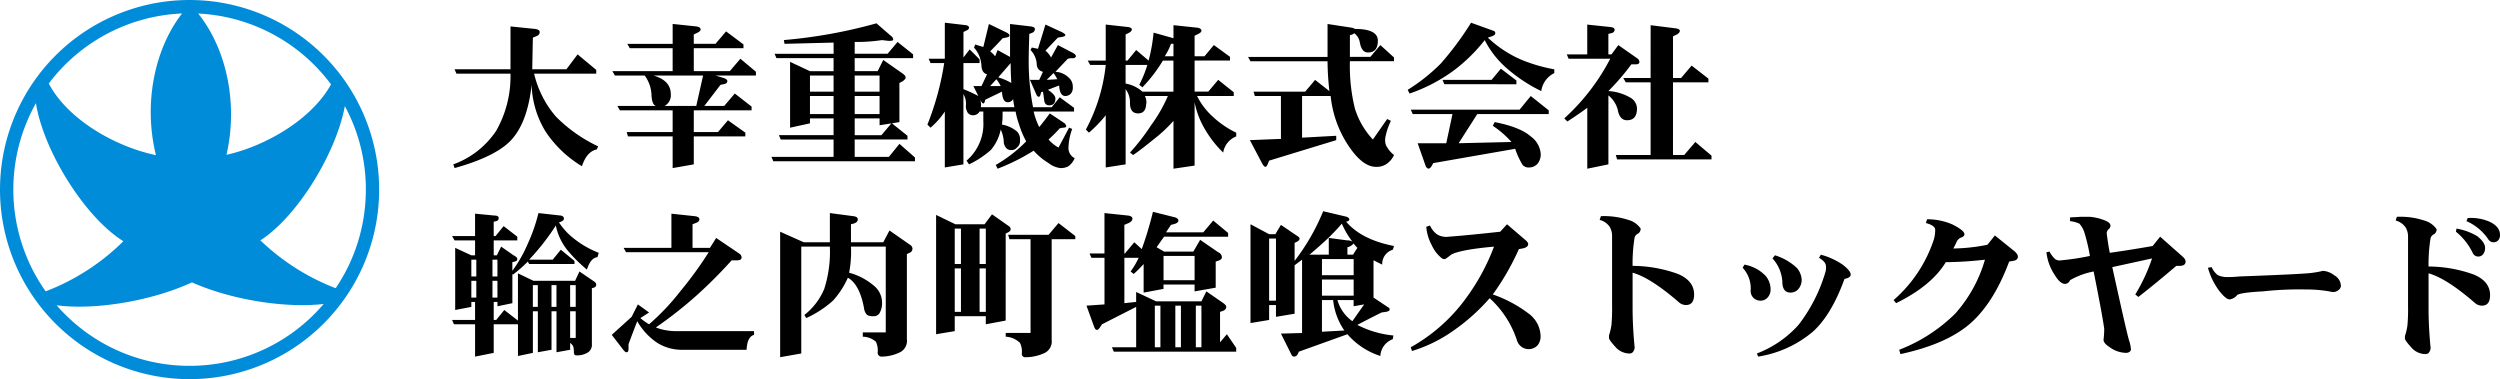 <svg xmlns="http://www.w3.org/2000/svg" xmlns:xlink="http://www.w3.org/1999/xlink" width="424.365" height="64.359" viewBox="0 0 424.365 64.359">
  <defs>
    <clipPath id="clip-path">
      <rect id="長方形_72" data-name="長方形 72" width="64.359" height="64.359" fill="none"/>
    </clipPath>
  </defs>
  <g id="グループ_57" data-name="グループ 57" transform="translate(-63.448 -5351)">
    <g id="グループ_56" data-name="グループ 56" transform="translate(63.448 5351)">
      <g id="グループ_55" data-name="グループ 55" clip-path="url(#clip-path)">
        <path id="パス_30" data-name="パス 30" d="M33.027.011A32.179,32.179,0,1,0,64.348,33.026,32.177,32.177,0,0,0,33.027.011M62.088,32.966a29.784,29.784,0,0,1-5.108,15.955A38.21,38.21,0,0,1,44.2,40.8c6.274-4.034,12.851-14.78,14.337-22.791a29.767,29.767,0,0,1,3.554,14.96m-5.9-18.647c-3.239,5.888-11,10.447-17.749,11.957,1.993-8.608.064-17.906-4.8-23.98A29.868,29.868,0,0,1,56.185,14.319M30.9,2.288c-4.765,6.148-6.551,15.474-4.427,24.049-6.951-1.445-15.027-6.09-18.19-12.165A29.888,29.888,0,0,1,30.9,2.288M6.1,17.516c1.273,8.065,8.275,19.348,14.839,23.429A37.848,37.848,0,0,1,7.748,49.453,29.94,29.94,0,0,1,6.1,17.516m25.3,44.573A29.841,29.841,0,0,1,9.612,51.82c6.2.84,15.831-.6,22.975-3.887,6.918,3.072,16.138,4.4,22.354,3.665a29.861,29.861,0,0,1-23.547,10.49" transform="translate(0 0)" fill="#018cda"/>
      </g>
    </g>
    <path id="パス_31" data-name="パス 31" d="M15.188-21.094q.844.105.844.527,0,.527-.633.738l-.527.211-.105,5.379h5.8l1.9-2.531,3.164,2.637v.633H15.082a17.182,17.182,0,0,0,3.691,7.277A25.159,25.159,0,0,0,25.945-1.16l-.211.527Q24.047-.316,23.2,2.215a19.354,19.354,0,0,1-6.117-5.8A16.114,16.114,0,0,1,14.66-11.6q-.738,6.855-3.9,9.809Q8.016.738,1.582,2.531L1.371,1.9A14.781,14.781,0,0,0,8.648-3.8a18.655,18.655,0,0,0,2.426-9.7H1.9l-.316-.738h9.492v-7.277ZM38.6-21.937l4.008.422q.738.105.738.527,0,.316-.738.633l-.422.211v1.582h3.691l1.793-2.109,2.953,2.215v.633H42.188v3.9H48.3L50.1-16.031l2.637,2.215v.633H45.879l1.371.422q.633.211.633.527,0,.422-.633.527l-.527.105L43.98-8.016h3.375l1.793-2.109L52-7.91v.633H42.188v3.691H46.3l1.688-2L50.941-3.48v.633H42.188V1.9L38.6,2.531V-2.848H31.008L30.8-3.586h7.8V-7.277H29.637l-.422-.738h6.539q-.633-.211-.738-1.687a5.957,5.957,0,0,0-1.16-3.48H28.793l-.422-.738H38.6v-3.9H31.324l-.422-.738h7.7ZM42.609-8.016l1.16-5.168H35.332q2.953.844,2.953,3.164a2.027,2.027,0,0,1-1.055,2ZM75.621-19.934a.85.85,0,0,1,.422.633q0,.316-1.055.211l-.844-.105a28.819,28.819,0,0,1-4.641.316v2h5.59l1.688-2,2.637,2.109v.633H69.5v2.215h3.9l.949-1.9,3.164,2.215q.633.422.633.738,0,.422-.844.844l-.211.105v6.645l-1.266.211,2.637,2.109v.633H69.5V.633h5.8L77.1-1.582,79.734.738v.633H55.688L55.371.633H65.918V-2.32H56.953l-.316-.738h9.281V-5.906H61.91v.844l-3.375.738V-15.5l3.375,1.582h4.008v-2.215h-9.7l-.316-.738h10.02v-1.9l-8.332.211L57.48-19.2A85.015,85.015,0,0,0,73.2-22.043ZM61.91-10.441h4.008v-2.742H61.91Zm7.594,0h4.219v-2.742H69.5Zm-7.594,3.8h4.008V-9.7H61.91Zm7.594,0h4.219V-9.7H69.5Zm0,3.586h4.535l1.688-2-2,.316v-1.16H69.5ZM84.8-22.148l3.586.422q.527.105.527.422t-.527.527l-.422.211v4.324l1.055-1.371L90.7-15.926v.633H87.961v4.43A22.84,22.84,0,0,1,90.492-9.7l-.844-1.687H91.02l.949-2q-.844-.211-.949-1.371a4.93,4.93,0,0,0-1.266-3.164l.211-.527q.633.211,1.371.422l.949-3.9,3.059,1.477q.527.316.422.527,0,.211-.633.316l-.527.105q-.738.844-2.109,2.215a4.773,4.773,0,0,1,.844.844l.422-1.055,2.109,1.16v-5.59l3.586.422q.633.105.633.422a.676.676,0,0,1-.422.633l-.527.211q-.105,3.059-.105,4.641a40.8,40.8,0,0,0,.738,7.8h3.164l1.371-1.687L106.734-7.7v.633H99.879a11.818,11.818,0,0,0,.949,2.637q.949-1.16,1.793-2.32l2.531,1.688q.633.738-.316.738l-.527.105a24.163,24.163,0,0,1-1.9,1.9A6.291,6.291,0,0,0,104.1-.949l1.793-3.375.527.211a9.911,9.911,0,0,0-.633,3.27A1.907,1.907,0,0,0,106.84.844a3.1,3.1,0,0,1-1.055,1.371,2.639,2.639,0,0,1-1.371.316,4.058,4.058,0,0,1-2-.844A11.185,11.185,0,0,1,99.879-.422a35.278,35.278,0,0,1-6.117,3.059L93.445,2A23.881,23.881,0,0,0,98.613-2a15.625,15.625,0,0,1-1.266-3.059,11.732,11.732,0,0,1-.527-2H94.605v.844A11.537,11.537,0,0,1,94.5-4.852a5.289,5.289,0,0,1,2.531,1.16,1.793,1.793,0,0,1,.527,1.477,1.357,1.357,0,0,1-.527,1.266,1.111,1.111,0,0,1-.949.422,1.14,1.14,0,0,1-.844-.316,2.29,2.29,0,0,1-.422-.844,5.566,5.566,0,0,0-.527-2.32A7.637,7.637,0,0,1,92.6-.527,15.758,15.758,0,0,1,88.91,1.9l-.422-.633a8.2,8.2,0,0,0,2.848-6.75V-7.066H90.7a1.24,1.24,0,0,1-1.055.633,1.111,1.111,0,0,1-.949-.422,2.1,2.1,0,0,1-.316-1.266,3.146,3.146,0,0,0-.422-1.9V1.9L84.8,2.426V-7.066a13.037,13.037,0,0,1-2.426,2.742l-.527-.527a47.982,47.982,0,0,0,2.848-10.441h-2.32l-.316-.738H84.8Zm19.828,1.582q.633.316.633.527t-.633.316l-.633.105L101.883-17.4a3.638,3.638,0,0,1,.949,1.16l1.16-2.109,2.426,1.266q.633.316.633.633-.105.422-.844.316l-.527.105-2.109,2.215a3.416,3.416,0,0,1,2.215.949,2,2,0,0,1,.738,1.582,1.636,1.636,0,0,1-.316,1.16,1.312,1.312,0,0,1-.949.422q-.949,0-1.055-1.793l-1.9.738q1.266.844,1.266,1.477,0,1.16-1.055,1.16-.738,0-.844-.844t-.211-1.477l-.316.105-.105.422q-.211.633-.633.105l-1.16-2.637h1.582l.633-1.371a1.29,1.29,0,0,1-1.055-1.266,3.722,3.722,0,0,0-1.055-2.426l.211-.422,1.055.211,1.266-4.113Zm-8.648,5.273-2.109,2.426a10.142,10.142,0,0,1,2.215.949Q95.977-13.711,95.977-15.293Zm6.117,2.848,1.793-.105a6.946,6.946,0,0,0-.633-1.055Zm-9.6,1.055h1.793a6.511,6.511,0,0,0-.738-1.16Zm-.844,2.32q-.105.633-.316.633t-.527-.633A2.6,2.6,0,0,1,90.914-7.8h5.7Q96.5-8.332,96.4-9.176a1.036,1.036,0,0,1-.949.527q-.844,0-.949-1.793Zm20.461-12.762,3.8.422q.633.105.633.422t-.633.633l-.422.211v4.43h.316l1.477-1.793,2.109,1.793a29.313,29.313,0,0,0,.844-4.746l3.375.949v-2.215l4.008.422q.738.105.738.527,0,.316-.738.633l-.422.211v3.48h1.688l1.582-1.9,2.742,2v.633H127.2v5.273h2.32l1.688-2,2.637,2.109V-9.7h-6.223a11.605,11.605,0,0,0,2.637,3.48,15.69,15.69,0,0,0,4.008,2.742v.633a3.569,3.569,0,0,0-2.215,2.742,18.064,18.064,0,0,1-3.059-3.9A14.211,14.211,0,0,1,127.2-8.648V2.109l-3.586.527V-5.484a23.817,23.817,0,0,1-3.27,3.059q-2.32,1.9-3.586,2.742l-.527-.422a35.8,35.8,0,0,0,3.586-4.641A25.059,25.059,0,0,0,122.66-9.7h-3.9a2.182,2.182,0,0,1,.211,1.477Q118.863-6.75,117.6-6.75q-1.371,0-1.371-1.793a3.665,3.665,0,0,0-.738-2.32V1.9l-3.375.527V-6.434a22.534,22.534,0,0,1-2.848,2.953l-.527-.527a29.64,29.64,0,0,0,3.375-10.969h-2.637l-.422-.738h3.059Zm10.02,5.379h1.477v-2.109h-.422A9.858,9.858,0,0,1,122.133-16.453Zm-3.8,5.273-.527-.422a19.686,19.686,0,0,0,1.371-3.375h-3.691v3.164a5.7,5.7,0,0,1,2.848,1.371h5.273v-5.273h-1.793A24.693,24.693,0,0,1,118.336-11.18ZM153.879-21.3a1.3,1.3,0,0,1,.527.211q3.9,0,3.9,2t-1.687,2q-1.055,0-1.371-1.687a2.438,2.438,0,0,0-.949-1.582,1.3,1.3,0,0,1-.738.316v3.691h3.48l1.688-2,2.32,2.109v.633h-7.488a30.3,30.3,0,0,0,.844,8.016,13.46,13.46,0,0,0,3.059,5.273l2.426-3.48.633.316a10.908,10.908,0,0,0-.949,2.848,2.6,2.6,0,0,0,.105,1.266A4.859,4.859,0,0,0,161.051.316,3.691,3.691,0,0,1,159.68,1.9a3,3,0,0,1-1.687.422q-2.32,0-4.746-3.691A18.654,18.654,0,0,1,150.293-9.7h-4.852v7.066l5.8-.316v.738l-11.391,3.48-.211.527q-.211.527-.422.527t-.527-.527l-2.109-4.008,5.273-.211V-9.7h-4.43l-.211-.738h8.754l1.688-2,2.426,1.9a48.566,48.566,0,0,1-.316-5.062H136.688l-.422-.738h13.5v-5.59Zm24.047.527a.414.414,0,0,1,.316.422q0,.316-.633.527l-.633.211a19.417,19.417,0,0,0,5.8,3.8,27.494,27.494,0,0,0,5.484,1.582v.633a4.03,4.03,0,0,0-2.215,3.059,26.3,26.3,0,0,1-6.012-4.008,15.867,15.867,0,0,1-3.586-4.641,28.216,28.216,0,0,1-5.273,5.168,27.76,27.76,0,0,1-7.488,3.9l-.316-.633a30.938,30.938,0,0,0,5.59-4.43,52.054,52.054,0,0,0,5.168-6.961Zm3.9,8.438v.633H169.594l-.316-.738h8.332l1.582-1.9Zm5.484,5.063v.633H175.184L172.02-1.687l8.965-.211a15.84,15.84,0,0,0-3.164-2.742l.316-.633q4.324.844,6.117,2.426A4.02,4.02,0,0,1,185.941,0a2.484,2.484,0,0,1-.527,1.793,1.915,1.915,0,0,1-1.371.633A1.369,1.369,0,0,1,182.883,2a12.992,12.992,0,0,1-1.266-2.742L167.7,1.688l-.105.211q-.633,1.266-1.16.316l-1.371-3.9h4.852q.527-2.426,1.055-4.957h-6.75l-.316-.738h18.457l1.9-2.32Zm6.539-14.555,4.008.422q.633.105.633.422,0,.527-.633.633l-.422.105v3.48h.527l1.16-1.582,3.164,2.215a.85.85,0,0,1,.422.633q0,.422-.633.422h-.738a40.166,40.166,0,0,1-3.9,4.535,8.333,8.333,0,0,1,3.8,1.16,2.15,2.15,0,0,1,1.055,1.793q0,2-1.687,2-1.266,0-1.582-1.793a4.634,4.634,0,0,0-1.582-2.426V1.9l-3.586.738V-7.7q-1.582,1.16-3.375,2.32l-.527-.527a36.073,36.073,0,0,0,7.8-10.125h-7.066l-.316-.738h3.48Zm10.758.105,4.219.527q.738.105.738.422,0,.422-.738.738l-.422.211v7.066h1.371l1.793-2.109,2.848,2.215v.633h-6.012V.316h1.9L212.2-1.9l2.742,2.32v.633H198.914L198.7.316h5.906v-12.34h-4.219l-.422-.738h4.641ZM19.617,10.59q.527.105.527.527,0,.316-.527.527l-.316.105a11.244,11.244,0,0,0,2.531,2.742,16.3,16.3,0,0,0,4.219,2.426l-.211.738q-1.16.105-1.793,2.109a25.357,25.357,0,0,1-3.375-3.375,9.735,9.735,0,0,1-1.9-4.113,38.892,38.892,0,0,1-4.535,5.8h4.008l1.371-1.687,2.32,1.9v.527h-7.7l-.211-.422A23.761,23.761,0,0,1,11.5,20.609l-.105-.105v4.957l-2.531.527V25.25H8.227v3.059h.422l1.371-1.687,2.32,1.793V20.4l2.637,1.266h7.066l.738-1.582,2.32,1.582q.527.316.527.633a.5.5,0,0,1-.422.527l-.316.105v9.492a1.526,1.526,0,0,1-.633,1.371,3.387,3.387,0,0,1-2,.527q-.422,0-.422-.527a3.2,3.2,0,0,0-.105-.949,1.406,1.406,0,0,0-.527-.633v1.16l-2.32.422V26.832h-.844v6.539l-2.32.422V26.832h-.844V33.9l-2.531.527V29.047H8.227V33.9l-3.164.633V29.047H1.477l-.316-.738h3.9V25.25H4.43v.844l-2.742.527V16.074L4.43,17.34h.633V14.809H1.582L1.16,14.07h3.9v-3.8l3.27.316q.738,0,.738.422a.5.5,0,0,1-.422.527l-.422.105V14.07h.316l1.371-1.687,2.32,1.793v.633H8.227V17.34h.527l.738-1.477L11.6,17.34q.633.316.633.633t-.422.422l-.422.105v1.477a23.172,23.172,0,0,0,2.637-4.641,28.453,28.453,0,0,0,1.793-5.168ZM4.43,20.926h.844V18.078H4.43Zm3.586,0h.844V18.078H8.016ZM4.43,24.512h.844V21.664H4.43Zm3.586,0h.844V21.664H8.016Zm6.855,1.582h.844V22.4h-.844Zm3.164,0h.844V22.4h-.844Zm3.164,0h.949V22.4H21.2Zm0,5.273h.949V26.832H21.2ZM38.391,10.273,42.4,10.7q.738.105.738.527t-.633.633l-.527.211v4.008H44.93l1.055-1.687,3.9,2.637a.85.85,0,0,1,.422.633q0,.527-.738.527h-.949A80.824,80.824,0,0,1,42.609,24.2a70.48,70.48,0,0,1-6.855,5.379,6.98,6.98,0,0,0,.949.316,10.039,10.039,0,0,0,2.637.316H52.418v.633q-1.16.316-1.266,2.531H40.078a7.777,7.777,0,0,1-4.219-1.266,10.991,10.991,0,0,1-3.27-3.586q-.738,1.9-1.477,3.9v.738q0,.633-.316.633t-.738-.633l-1.793-2.32,3.375-3.059L32.7,25.672l1.9,1.371-1.477.949a9.6,9.6,0,0,0,1.477,1.055,39.536,39.536,0,0,0,5.379-5.7,62.681,62.681,0,0,0,4.746-6.539H30.691l-.422-.738h8.121Zm30.9.422q.738.105.738.527,0,.527-.738.738l-.422.105v3.059h5.484l1.055-2,3.48,2.426a.85.85,0,0,1,.422.633.748.748,0,0,1-.527.738l-.422.211V31.578a2.176,2.176,0,0,1-1.16,2.215,7.217,7.217,0,0,1-3.059.738.653.653,0,0,1-.738-.738A3.342,3.342,0,0,0,73.09,32a3.453,3.453,0,0,0-2.215-.844v-.738h3.9V15.863H68.871a18.813,18.813,0,0,1-.316,4.43,10.8,10.8,0,0,1,4.219,2.215,3.708,3.708,0,0,1,1.371,2.742,3.452,3.452,0,0,1-.422,1.9,1.132,1.132,0,0,1-1.055.527,1.976,1.976,0,0,1-1.055-.211,1.956,1.956,0,0,1-.527-1.16q-.738-4.008-2.742-5.168a14.373,14.373,0,0,1-2.531,3.9,17.965,17.965,0,0,1-4.535,2.953l-.316-.527a11,11,0,0,0,3.375-4.43,20.7,20.7,0,0,0,.949-7.172H60.434V34l-3.586.633v-21.3l4.008,1.793h4.43V10.168Zm22.254,1.371,1.266-1.687,2.848,2a.62.62,0,0,1,.316.527q0,.316-.422.527l-.422.211V28.414l-3.375.633V27.676H86.484v2.531l-3.164.527V10.484l3.27,1.582Zm15.4,2V14.6h-4.008V31.684a2.176,2.176,0,0,1-1.16,2.215,7.649,7.649,0,0,1-3.27.738A.559.559,0,0,1,97.875,34a3.342,3.342,0,0,0-.316-1.793,3.715,3.715,0,0,0-2.426-1.055v-.633h4.219V14.6H95.766l-.211-.738h6.855l1.688-2ZM86.484,18.816h1.055V12.8H86.484Zm4.219,0h1.055V12.8H90.7Zm-4.219,8.121h1.055V19.555H86.484Zm4.219,0h1.055V19.555H90.7Zm33.223-16.031q.527.211.527.527,0,.422-.844.633l-.422.105-.844,1.266h6.328l1.688-2,2.531,2.109v.633H122.027q-.633.844-1.266,1.793l1.266.738h4.957l1.16-2,3.059,2.109a.951.951,0,0,1,.633.844q0,.422-.738.633l-.316.105v4.43l-3.586.633V22.3h-5.273v.738l-3.375.633V18.816a19.092,19.092,0,0,1-1.687,1.688l-.527-.422a13.244,13.244,0,0,0,1.371-2.32h-2.426v7.7l2-.211V23.563l3.375,1.582h7.7l.844-1.687,2.742,1.9q.633.422.633.738,0,.527-.738.738l-.316.105v5.168l1.16-1.371,1.582,2.32v.633H113.484l-.316-.738h4.113V26.094l-5.8,2.953-.211.316q-.738,1.266-1.16,0l-1.266-3.48,3.059-.211v-7.91h-2.215l-.316-.738H111.9V10.168l4.008.422q.738.105.738.527t-.633.738l-.738.316v4.852h.105l1.582-1.9,1.266,1.16a59.72,59.72,0,0,0,1.9-6.328Zm-2,10.652H127.2V17.445h-5.273Zm-1.477,11.391h.949V25.883h-.949Zm3.48,0h.949V25.883h-.949Zm3.48,0h.949V25.883h-.949ZM153.035,10.8q.422.211.422.422a.338.338,0,0,1-.211.316l-.316.105q2.637,3.059,8.121,4.113l-.211.633a2.521,2.521,0,0,0-1.793,2.531l-1.477-.738v6.328L160.1,26.2a.338.338,0,0,1,.211.316q0,.316-.633.422l-.738.105q-2.531,1.266-4.113,2.109a16.645,16.645,0,0,0,6.117,1.793l-.105.633a3.209,3.209,0,0,0-2.109,2.848,12.394,12.394,0,0,1-5.59-3.691l-8.227,2.953-.211.422a.676.676,0,0,1-.633.422q-.316,0-.527-.527l-1.687-3.375,3.586-.105V18.078l-1.266.949v8.227l-3.164.527v-2h-1.16v2.531l-3.164.527V12.066l3.164,1.688h1.055l.949-1.582,2.637,1.793q.527.316.527.527,0,.316-.422.527l-.422.211v3.059a36.218,36.218,0,0,0,4.852-8.437Zm-3.691,4.113q-1.266,1.16-2.637,2.32h3.27V14.387l3.164.422a1.5,1.5,0,0,1,.844.211,14.566,14.566,0,0,1-1.793-3.059A34.949,34.949,0,0,1,149.344,14.914Zm-9.492,10.125h1.16V14.492h-1.16Zm13.289-9.07v1.266h.949l.738-1.16a6.885,6.885,0,0,1-.633-.738A1.931,1.931,0,0,1,153.141,15.969Zm-4.324,4.746H154.2V17.973h-5.379Zm0,3.48H154.2V21.453h-5.379Zm0,6.117,3.8-.211a11.031,11.031,0,0,1-1.9-5.168h-1.9Zm5.168-1.793,2-2.848-1.793.316V24.934h-2.742A6.525,6.525,0,0,0,153.984,28.52ZM183.3,14.7q.527.422.527.738,0,.527-.949.738l-.633.105a42.364,42.364,0,0,1-4.43,7.7,21.887,21.887,0,0,1,6.117,3.27,4.908,4.908,0,0,1,2,3.8,2.388,2.388,0,0,1-.527,1.582,2.074,2.074,0,0,1-3.48-.844,16.687,16.687,0,0,0-4.641-7.172,33.243,33.243,0,0,1-6.117,5.484,24.436,24.436,0,0,1-7.066,3.48l-.211-.633a29.237,29.237,0,0,0,9.387-8.332,36.312,36.312,0,0,0,4.746-8.754q-5.8.527-7.277,1.371-.527.422-.844.633-.422.316-.949-.211a5.776,5.776,0,0,1-1.477-2,7.8,7.8,0,0,1-.949-3.164l.633-.211a3.732,3.732,0,0,0,1.16,1.477,2.948,2.948,0,0,0,2,.422q2.953-.211,8.754-.844l1.16-1.266Zm17.508-3.375a3.692,3.692,0,0,1,2.109,1.477,1,1,0,0,1-.422.844,1.014,1.014,0,0,0-.633.844,27.63,27.63,0,0,0-.316,4.641,22.9,22.9,0,0,1,7.7,1.371q2.742,1.16,2.742,3.48,0,1.793-1.371,1.793a1.815,1.815,0,0,1-1.16-.422q-4.852-4.219-7.91-5.062V26.2q0,3.059.316,6.434a1.324,1.324,0,0,1-.211,1.055.71.71,0,0,1-.633.316,3.2,3.2,0,0,1-2.426-1.16q-1.055-1.16-1.055-1.477v-.422a10.43,10.43,0,0,0,.422-1.793,30.354,30.354,0,0,0,.105-3.27V13.965a2.953,2.953,0,0,0-.422-1.477,2.889,2.889,0,0,0-1.687-1.16l.211-.633A13.091,13.091,0,0,1,200.813,11.328ZM237.2,18.922q1.371,1.055,1.371,1.688,0,.527-1.055.738-2.215,6.117-5.379,8.965a18.97,18.97,0,0,1-9.281,4.219L222.645,34a18.071,18.071,0,0,0,7.066-4.852,27.128,27.128,0,0,0,4.535-8.859,2.6,2.6,0,0,0,.105-1.266q-.105-.633-1.16-1.266l.316-.527A12.217,12.217,0,0,1,237.2,18.922Zm-7.8.527a3.272,3.272,0,0,1,.844,2,2.388,2.388,0,0,1-.527,1.582,1.7,1.7,0,0,1-1.371.633q-1.266,0-1.371-1.582a6.335,6.335,0,0,0-1.687-4.219l.422-.527A9.437,9.437,0,0,1,229.395,19.449Zm-5.379,1.266a3.52,3.52,0,0,1,.949,2.426,1.963,1.963,0,0,1-.422,1.266,1.6,1.6,0,0,1-1.266.633,1.815,1.815,0,0,1-1.16-.422,1.653,1.653,0,0,1-.527-1.371,5.131,5.131,0,0,0-1.371-3.8l.316-.527A6.554,6.554,0,0,1,224.016,20.715Zm31.746-8.648q2.109,1.055,2.109,1.688,0,.422-.738.633a1.883,1.883,0,0,0-.527.527,10.577,10.577,0,0,1-.633,1.266,30.932,30.932,0,0,0,5.8-.633l1.266-1.582,3.27,2.637q.633.527.633.949,0,.633-.844.738l-.633.105q-2.637,7.066-6.645,10.547t-11.812,5.168l-.211-.738a27.686,27.686,0,0,0,9.492-6.117,23.458,23.458,0,0,0,5.063-9.176,61.133,61.133,0,0,1-6.645.422q-2.426,4.008-8.437,6.961l-.422-.527A23.212,23.212,0,0,0,252.7,14.6a5.735,5.735,0,0,0,.211-1.582q0-.738-1.582-1.16l.211-.633A10.586,10.586,0,0,1,255.762,12.066ZM277.7,10.8h1.477a9.212,9.212,0,0,1,2.32.527q1.16.422,1.16.949a.71.71,0,0,1-.316.633,1.012,1.012,0,0,0-.316.738q.316,2.32.527,3.27,3.691-.527,7.277-1.16l1.266-1.582,3.691,3.27q.633.527.633.949,0,.738-1.055.738h-.527q-3.586,3.059-6.434,5.273l-.527-.422a30.112,30.112,0,0,0,2.848-6.117l-6.75,1.477q2.426,11.074,2.848,12.445a6.142,6.142,0,0,1,.316,1.477q0,.527-.738.633a4.845,4.845,0,0,1-2.848-.949q-1.16-.738-1.055-1.371a14.471,14.471,0,0,0,.105-1.793q-.316-2.32-1.793-9.7a12.665,12.665,0,0,0-4.008,1.477.951.951,0,0,1-.844.633q-.844,0-1.793-1.582a8.634,8.634,0,0,1-1.371-3.8l.527-.105a4.611,4.611,0,0,0,.949,1.266,1.324,1.324,0,0,0,1.055.211,42.847,42.847,0,0,0,4.852-.738,30.83,30.83,0,0,0-.949-4.008,3.92,3.92,0,0,0-.844-1.477,5.086,5.086,0,0,0-1.582-.422v-.633Zm23.2,9.914a3.8,3.8,0,0,0,1.688.316q.949,0,2-.105,11.5-.422,12.445-.633a14.231,14.231,0,0,0,1.688-.316,3.392,3.392,0,0,1,1.9.738,2.121,2.121,0,0,1,1.16,1.793.912.912,0,0,1-.422.738,1.387,1.387,0,0,1-1.055.316,21.542,21.542,0,0,0-4.43-.422,55.376,55.376,0,0,0-7.277.316q-3.9.211-4.43.633a2.019,2.019,0,0,1-1.266.738q-.633,0-1.793-1.477a11.88,11.88,0,0,1-1.9-3.9l.633-.105A3.458,3.458,0,0,0,300.9,20.715Zm46.2,3.375q0,1.793-1.371,1.793a1.815,1.815,0,0,1-1.16-.422q-4.852-4.219-7.91-5.062V26.3q0,3.059.316,6.434a1.324,1.324,0,0,1-.211,1.055.71.71,0,0,1-.633.316,3.2,3.2,0,0,1-2.426-1.16q-1.055-1.16-1.055-1.477v-.422a10.43,10.43,0,0,0,.422-1.793,30.354,30.354,0,0,0,.105-3.27V14.07a2.953,2.953,0,0,0-.422-1.477,2.889,2.889,0,0,0-1.687-1.16l.211-.633a13.091,13.091,0,0,1,4.641.633,3.692,3.692,0,0,1,2.109,1.477,1,1,0,0,1-.422.844,1.014,1.014,0,0,0-.633.844,27.63,27.63,0,0,0-.316,4.641,22.9,22.9,0,0,1,7.7,1.371Q347.1,21.77,347.1,24.09Zm-.316-12.551q2,.844,2,2.32a1.289,1.289,0,0,1-.316.949,1.071,1.071,0,0,1-1.687-.211,8.59,8.59,0,0,0-3.691-3.059l.211-.527A8.061,8.061,0,0,1,346.781,11.539Zm-1.9,2.531q1.371,1.055,1.371,2a1.708,1.708,0,0,1-.316,1.055,1,1,0,0,1-.844.422,1.014,1.014,0,0,1-.949-.633,10.455,10.455,0,0,0-2.848-3.586l.105-.527A10.1,10.1,0,0,1,344.883,14.07Z" transform="translate(139.027 5377)"/>
  </g>
</svg>
